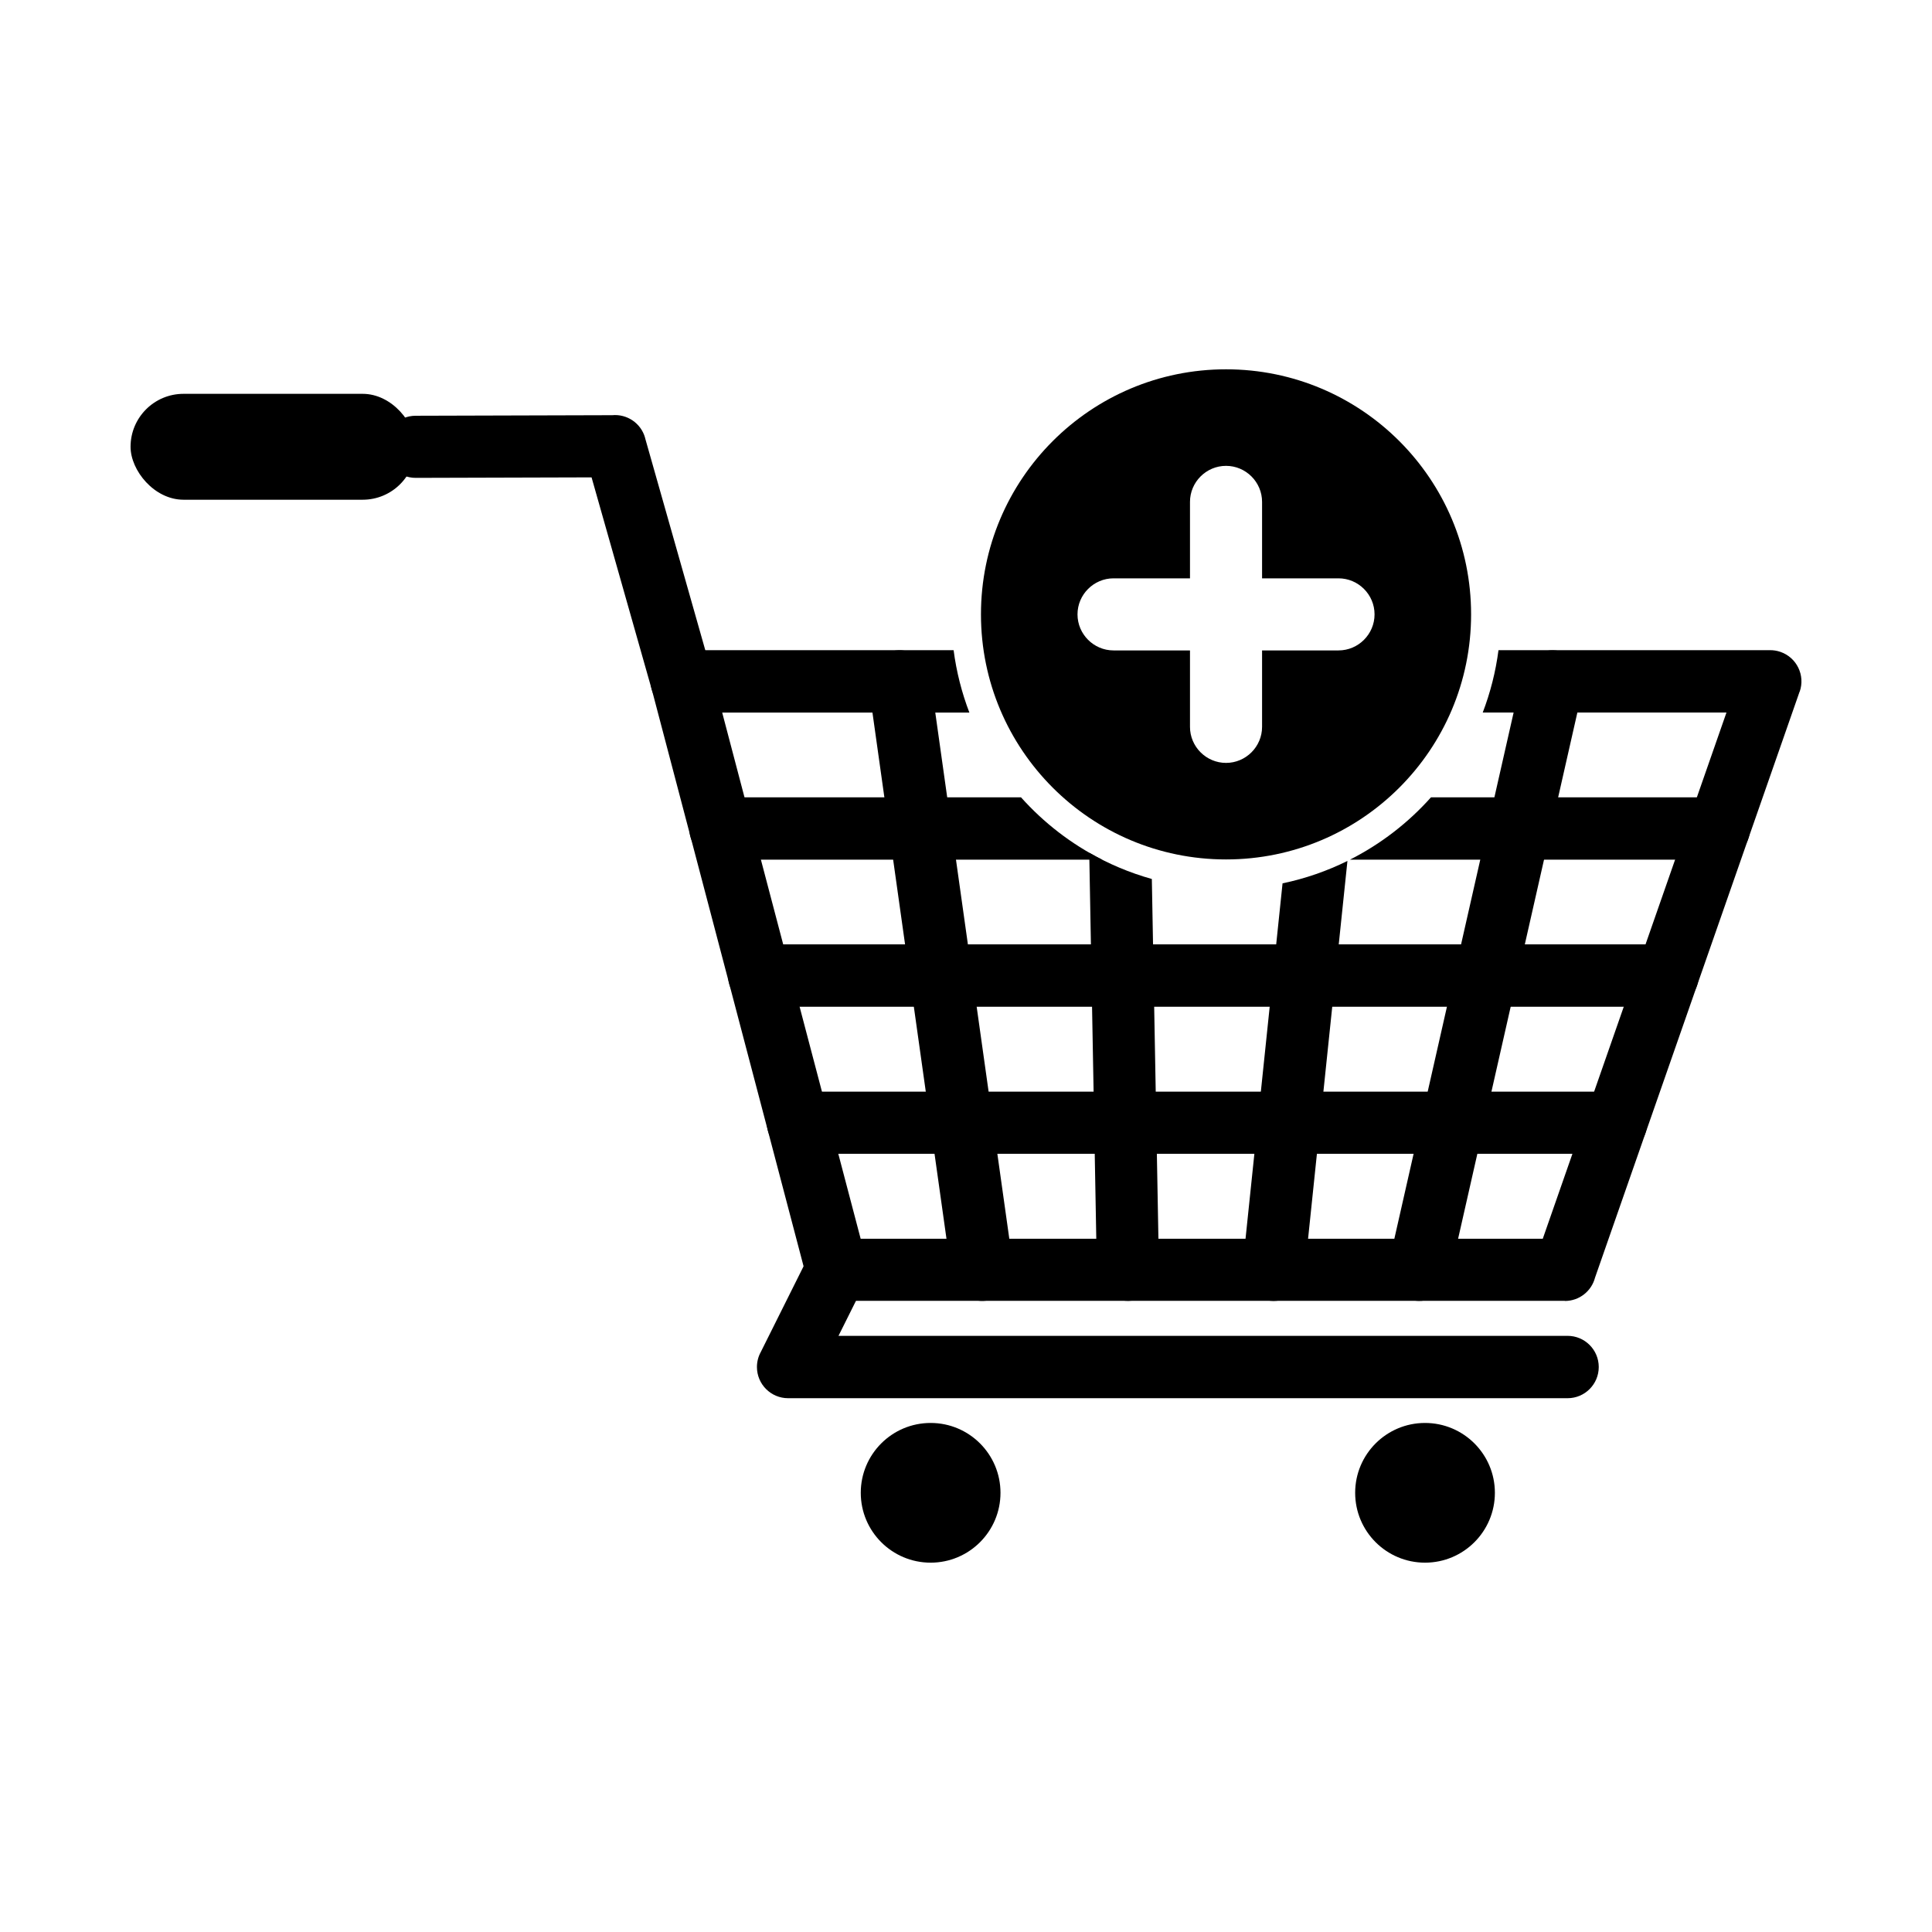 <?xml version="1.0" encoding="UTF-8"?>
<!-- Uploaded to: ICON Repo, www.svgrepo.com, Generator: ICON Repo Mixer Tools -->
<svg fill="#000000" width="800px" height="800px" version="1.1" viewBox="144 144 512 512" xmlns="http://www.w3.org/2000/svg">
 <g>
  <path d="m316.74 326.8c1.23 4.387 5.781 6.941 10.168 5.715 4.387-1.23 6.945-5.781 5.715-10.168l-17.68-62.316 0.008-0.027c-1.105-3.894-4.824-6.336-8.711-5.973l-52.094 0.148c-4.547 0-8.23 3.684-8.23 8.23s3.684 8.23 8.23 8.23l46.625-0.133 15.973 56.293z"/>
  <path d="m372.08 472.28h180.77l48.68-139.45h-64.59c2.008-5.246 3.426-10.781 4.176-16.527h71.859c0.957-0.02 1.934 0.129 2.887 0.461 4.309 1.504 6.582 6.219 5.078 10.527l-0.023-0.008-54.219 155.31c-0.926 3.555-4.156 6.176-7.996 6.176v-0.031h-192.24c-3.945 0.359-7.688-2.172-8.727-6.129l0.02-0.004-40.887-155.37c-0.285-0.836-0.441-1.734-0.441-2.668 0-4.562 3.699-8.262 8.262-8.262h72.027c0.75 5.746 2.168 11.281 4.176 16.527h-65.504l36.695 139.45z"/>
  <path d="m192.63 248.37h47.484c7.75 0 14.031 7.75 14.031 14.031 0 7.75-6.281 14.031-14.031 14.031h-47.484c-7.75 0-14.031-7.75-14.031-14.031 0-7.75 6.281-14.031 14.031-14.031z" fill-rule="evenodd"/>
  <path d="m559.42 514.54c4.562 0 8.266-3.699 8.266-8.266 0-4.562-3.699-8.262-8.266-8.262h-193.21l6.898-13.824c2.031-4.082 0.371-9.039-3.711-11.07-4.082-2.031-9.039-0.371-11.07 3.711l-12.699 25.445c-0.656 1.184-1.031 2.547-1.031 4 0 4.562 3.699 8.266 8.266 8.266h206.56z"/>
  <path d="m390.54 323.44c-0.625-4.512-4.785-7.66-9.297-7.035-4.512 0.625-7.66 4.785-7.039 9.297l21.941 155.94c0.625 4.512 4.785 7.66 9.297 7.035 4.512-0.625 7.66-4.785 7.035-9.297l-21.941-155.94z"/>
  <path d="m432.66 369.98 2.019 110.66c0.07 4.547 3.816 8.172 8.359 8.102 4.547-0.07 8.172-3.812 8.102-8.359l-1.891-103.44c-5.863-1.641-11.43-3.992-16.594-6.965z"/>
  <path d="m483.89 378.09-10.582 101.59c-0.465 4.527 2.832 8.574 7.359 9.039 4.527 0.465 8.574-2.832 9.039-7.359l11.379-109.2c-5.387 2.66-11.152 4.672-17.191 5.934z"/>
  <path d="m563.48 326.38c1-4.438-1.789-8.848-6.231-9.844-4.438-1-8.848 1.793-9.844 6.231l-35.344 155.94c-1 4.438 1.793 8.848 6.231 9.844 4.438 1 8.848-1.789 9.844-6.231z"/>
  <path d="m599.52 371.82c4.562 0 8.262-3.699 8.262-8.262s-3.699-8.262-8.262-8.262h-76.289c-6.039 6.762-13.32 12.391-21.488 16.527h97.773zm-184.95-16.527h-79.641c-4.562 0-8.262 3.699-8.262 8.262s3.699 8.262 8.262 8.262h101.13c-8.168-4.137-15.449-9.766-21.488-16.527z"/>
  <path d="m585.91 410.8c4.562 0 8.262-3.699 8.262-8.266 0-4.562-3.699-8.262-8.262-8.262h-240.71c-4.562 0-8.262 3.699-8.262 8.262s3.699 8.266 8.262 8.266z"/>
  <path d="m572.3 449.76c4.547 0 8.23-3.684 8.23-8.23s-3.684-8.23-8.23-8.23h-216.85c-4.547 0-8.23 3.684-8.23 8.23s3.684 8.23 8.23 8.23z"/>
  <path d="m409.14 539.61c0 10.223-8.289 18.512-18.512 18.512-10.227 0-18.516-8.289-18.516-18.512 0-10.223 8.289-18.512 18.516-18.512 10.223 0 18.512 8.289 18.512 18.512" fill-rule="evenodd"/>
  <path d="m540.16 539.61c0 10.223-8.289 18.512-18.516 18.512-10.223 0-18.512-8.289-18.512-18.512 0-10.223 8.289-18.512 18.512-18.512 10.227 0 18.516 8.289 18.516 18.512" fill-rule="evenodd"/>
  <path d="m468.91 241.87c35.867 0 64.945 29.078 64.945 64.945 0 35.867-29.078 64.945-64.945 64.945s-64.945-29.078-64.945-64.945c0-35.867 29.078-64.945 64.945-64.945zm-29.809 55.395h20.258v-20.258c0-5.254 4.297-9.551 9.551-9.551s9.551 4.297 9.551 9.551v20.258h20.258c5.254 0 9.551 4.297 9.551 9.551s-4.297 9.551-9.551 9.551h-20.258v20.258c0 5.254-4.297 9.551-9.551 9.551s-9.551-4.297-9.551-9.551v-20.258h-20.258c-5.254 0-9.551-4.297-9.551-9.551s4.297-9.551 9.551-9.551z" fill-rule="evenodd"/>
 </g>
</svg>